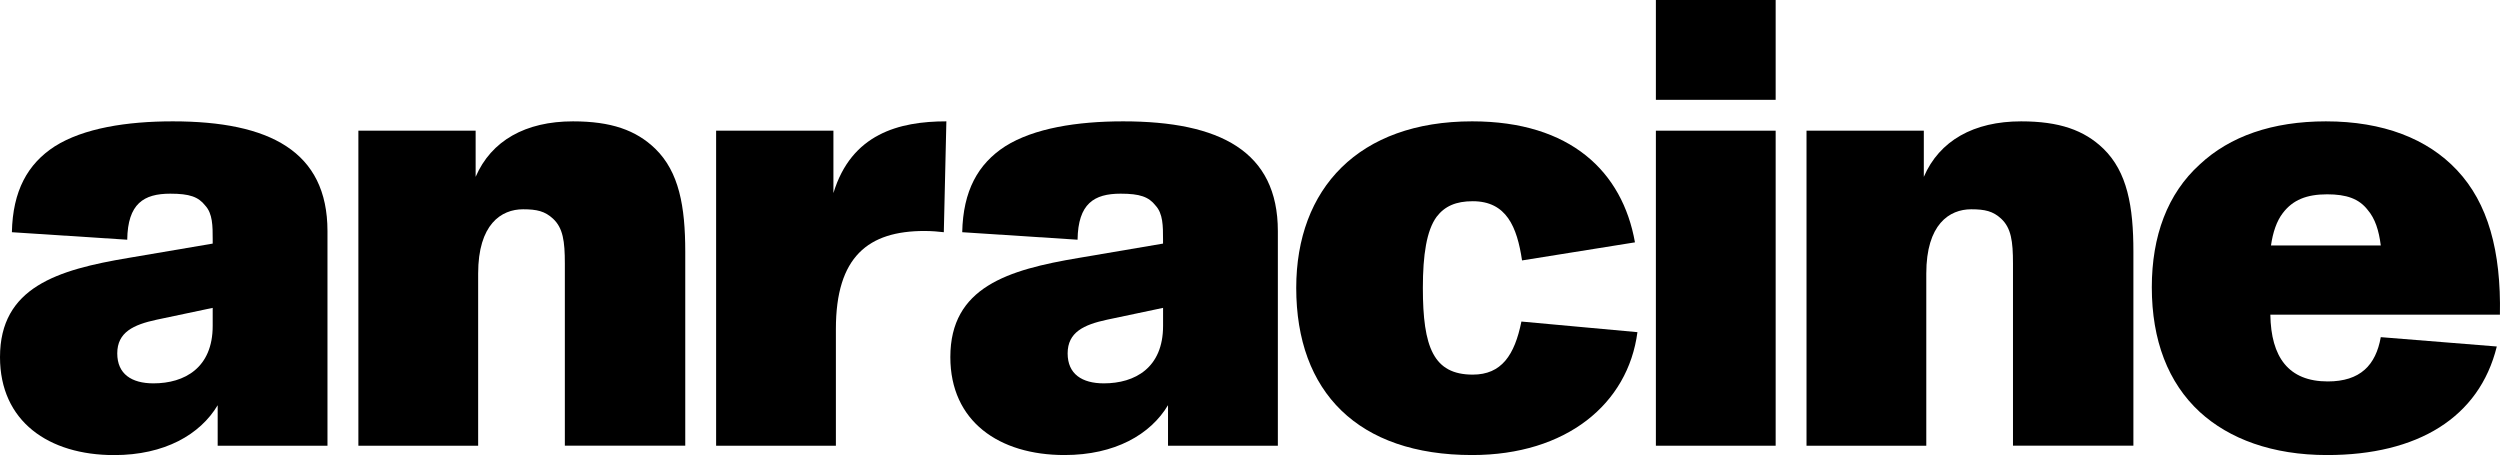 <svg xml:space="preserve" style="enable-background:new 0 0 5865.3 1067.6;" viewBox="0 0 5865.3 1067.6" y="0px" x="0px" xmlns:xlink="http://www.w3.org/1999/xlink" xmlns="http://www.w3.org/2000/svg" id="Calque_1" version="1.1">
<g>
	<path d="M1537.4,349c-45.4-43.9-103.9-64.3-193.2-64.3c-111.2,0-191.7,45.3-228.3,130.2V306.6H840.8v739.1h281v-404
		c0-115.6,54.2-150.7,105.4-150.7c32.2,0,51.2,4.4,70.2,22c23.5,21.9,27.8,52.7,27.8,105.3v427.3h282.5V590.6
		C1607.7,483.7,1593,403.3,1537.4,349z"></path>
	<path d="M3455.3,878.9c-92.2,0-117.1-64.3-117.1-203.4c0-77.6,8.8-134.7,32.2-166.8c19-24.9,45.3-36.6,84.8-36.6
		c79.1,0,103.9,59.9,115.7,138.9l264.9-42.4c-29.3-165.3-150.7-283.9-382-283.9c-266.4,0-412.7,158-412.7,390.7
		c0,244.4,144.9,392.2,412.7,392.2c221,0,365.8-120,387.8-288.3l-272.2-24.9C3553.4,833.4,3522.7,878.9,3455.3,878.9z"></path>
	<rect height="739.1" width="281" y="306.6" x="3884.9"></rect>
	<rect height="234.2" width="281" x="3884.9"></rect>
	<path d="M4935,349c-45.4-43.9-103.9-64.3-193.2-64.3c-111.2,0-191.7,45.3-228.3,130.2V306.6h-275.2v739.1h281v-404
		c0-115.6,54.2-150.7,105.4-150.7c32.2,0,51.2,4.4,70.2,22c23.5,21.9,27.8,52.7,27.8,105.3v427.3h282.5V590.6
		C5005.3,483.7,4990.6,403.3,4935,349z"></path>
	<path d="M5764.1,398.9c-68.8-73.2-172.7-114.2-307.3-114.2c-125.8,0-225.4,35.2-295.7,100.9c-76.1,68.8-112.7,168.3-112.7,288.4
		c0,124.3,38.1,223.9,112.7,292.7c68.8,62.9,169.8,100.9,298.6,100.9c212.2,0,357.1-87.8,398.1-254.7L5585.6,791
		c-11.7,65.9-48.3,103.9-124.4,103.9c-92.2,0-133.2-57.1-134.7-156.6h538.6C5868,589,5837.3,476.4,5764.1,398.9z M5328,575.9
		c4.4-30.7,13.2-57.1,27.8-76.1c23.4-30.7,55.7-43.9,103.9-43.9c45.4,0,74.7,10.2,95.2,36.6c17.5,20.5,26.3,48.3,30.7,83.4H5328z"></path>
	<g>
		<path d="M2635,284.7c-108.3,0-209.3,16.1-276.6,58.5c-63.9,41.2-98.9,104.4-100.9,201.6l270.6,17.6c1.2-84.8,38.8-108,101-108
			c45.4,0,65.9,7.4,82,27.9c17.5,18.9,17.5,48.3,17.5,79v10.2l-197.6,33.6c-166.8,27.9-301.4,68.9-301.4,232.7
			c0,150.7,114.1,229.8,267.8,229.8c118.5,0,201.9-48.3,242.9-117v95.1h13.2h47.1H2998V908.2V825V542.2
			C2998,354.9,2861.9,284.7,2635,284.7z M2728.7,764.7c0,98.1-65.8,134.7-139,134.7c-51.2,0-84.9-21.9-84.9-70.3
			c0-49.7,38.1-67.3,92.2-79l131.7-27.8V764.7z"></path>
	</g>
	<g>
		<path d="M405.3,284.7c-108.3,0-209.3,16.1-276.6,58.5C64.9,384.4,29.9,447.6,27.9,544.8l270.6,17.6c1.2-84.8,38.8-108,101-108
			c45.4,0,65.9,7.4,82,27.9c17.5,18.9,17.5,48.3,17.5,79v10.2l-197.6,33.6C134.6,633,0,674,0,837.9c0,150.7,114.1,229.8,267.8,229.8
			c118.5,0,201.9-48.3,242.9-117v95.1h13.2H571h197.3V908.2V825V542.2C768.3,354.9,632.2,284.7,405.3,284.7z M499,764.7
			c0,98.1-65.8,134.7-139,134.7c-51.2,0-84.9-21.9-84.9-70.3c0-49.7,38.1-67.3,92.2-79L499,722.3V764.7z"></path>
	</g>
	<path d="M2220.2,284.7c-111.2,0-222.8,29.5-264.9,168.3V306.6h-270.6h-4.6v739.1h281v-274c0-169.8,76.1-229.8,207.8-229.8
		c17.5,0,33.6,1.5,45.4,2.9l6-260.1H2220.2z"></path>
</g>
</svg>
